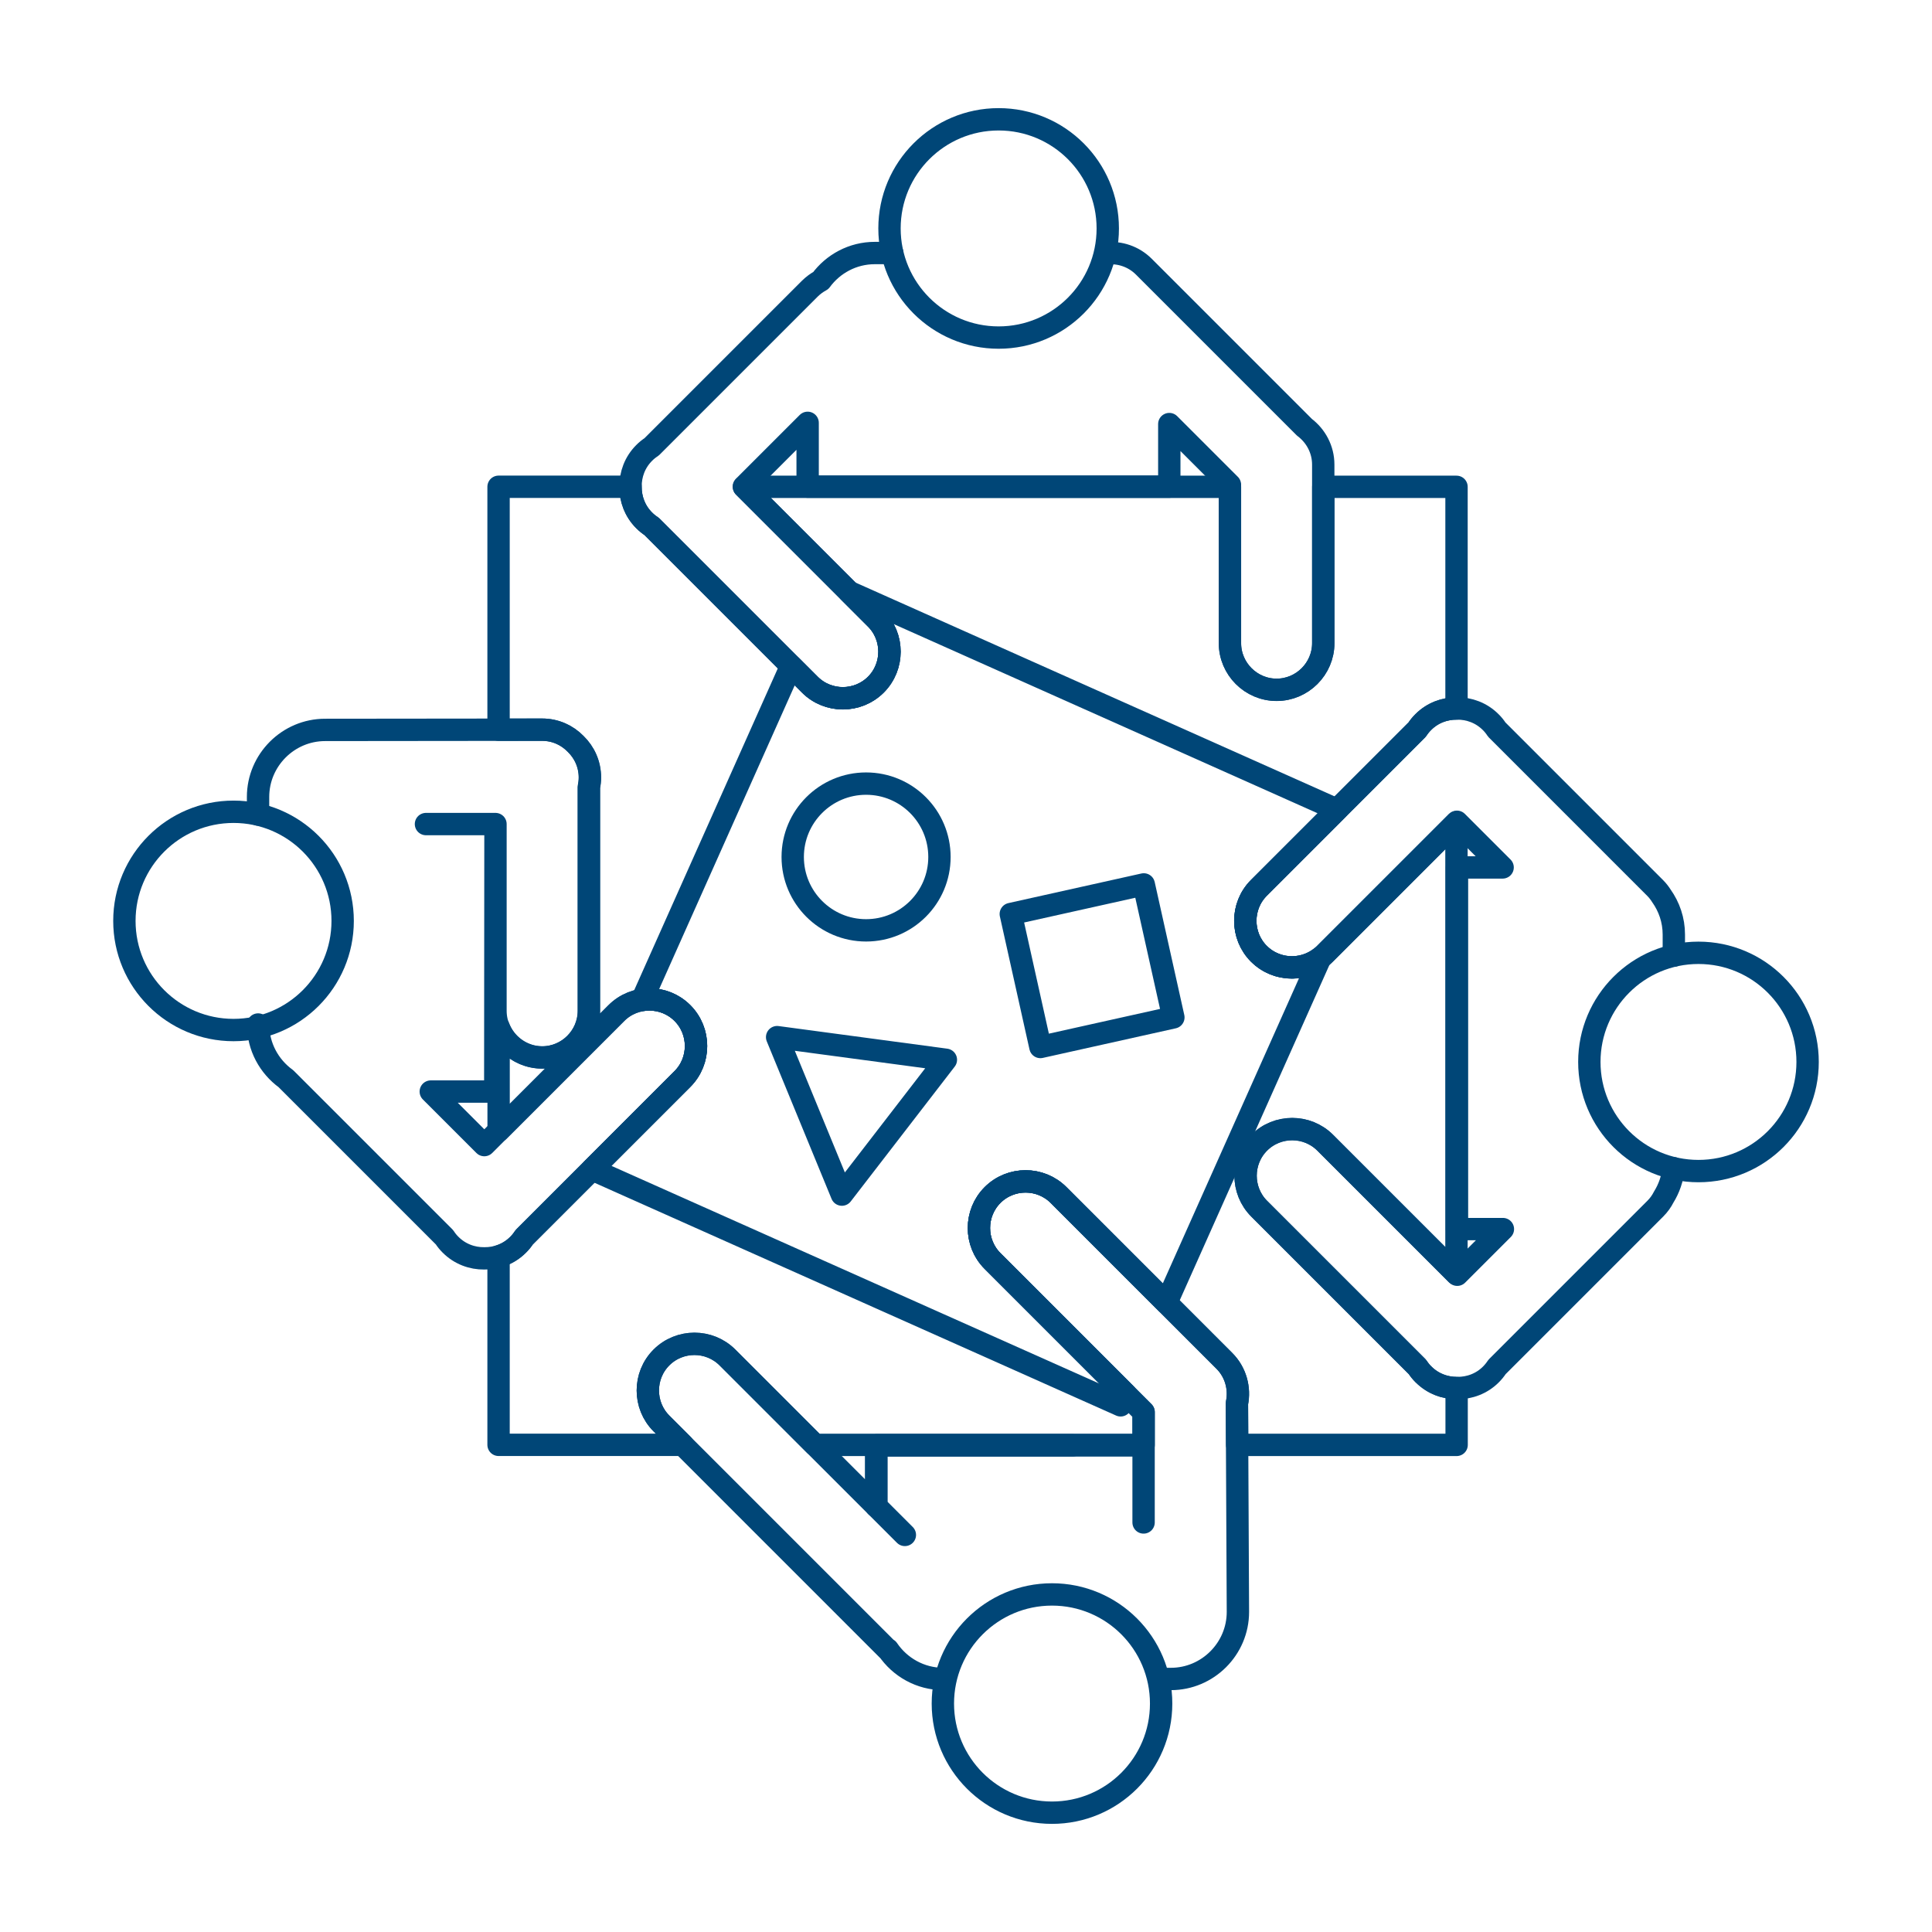 <?xml version="1.0" encoding="UTF-8"?>
<svg id="ico_activ-eval" xmlns="http://www.w3.org/2000/svg" viewBox="0 0 345.74 345.74">
  <defs>
    <style>
      .cls-1 {
        fill: none;
        stroke: #004677;
        stroke-linecap: round;
        stroke-linejoin: round;
        stroke-width: 4px;
      }
    </style>
  </defs>
  <path class="cls-1" d="m254.75,245.97c-.42-.42-.78-.87-1.09-1.34l-28.32-28.32c-3.25-3.25-3.25-8.57,0-11.81h0c3.25-3.25,8.57-3.25,11.81,0l23.49,23.49v-80.84l-23.54,23.54c-3.25,3.25-8.57,3.25-11.81,0h0c-3.25-3.25-3.25-8.57,0-11.81l28.32-28.32c.31-.48.67-.93,1.09-1.34,1.64-1.64,3.79-2.44,5.95-2.43v-39.67h-23.84v27.97c0,4.59-3.76,8.35-8.35,8.35h0c-4.59,0-8.35-3.76-8.35-8.35v-27.97h-86.96l23.59,23.59c3.25,3.25,3.25,8.57,0,11.81s-8.57,3.25-11.81,0l-28.32-28.32c-.48-.31-.93-.67-1.34-1.09-1.65-1.65-2.45-3.83-2.43-6h-23.62v43.47h7.82c2.34,0,4.47.97,5.99,2.54,1.57,1.52,2.55,3.64,2.55,5.99,0,.59-.06,1.16-.18,1.72v40.05c0,4.59-3.76,8.35-8.35,8.35-3.57,0-6.63-2.28-7.82-5.45v18.6l21.09-21.09c3.25-3.25,8.57-3.25,11.81,0h0c3.25,3.25,3.25,8.56,0,11.81l-28.32,28.32c-.31.48-.67.93-1.09,1.34h0c-1.01,1.01-2.22,1.7-3.5,2.08v33.72h32.98l-3.83-3.83c-3.25-3.25-3.25-8.57,0-11.81h0c3.25-3.25,8.57-3.25,11.81,0l15.65,15.65h58.83v-5.87l-27.03-27.03c-3.25-3.25-3.25-8.56,0-11.81h0c3.25-3.25,8.57-3.25,11.81,0l29.66,29.66c2.06,2.06,2.81,4.95,2.26,7.62l.04,7.43h39.27v-10.17c-2.14,0-4.28-.8-5.9-2.43Z"/>
  <g>
    <polygon class="cls-1" points="169.27 189.65 139.07 185.6 150.66 213.78 169.27 189.65"/>
    <rect class="cls-1" x="183.25" y="160.63" width="24.38" height="24.38" transform="translate(69.21 401.14) rotate(-102.55)"/>
    <circle class="cls-1" cx="154.99" cy="153.36" r="13.13"/>
  </g>
  <path class="cls-1" d="m225.29,170.69h0c-3.25-3.25-3.25-8.57,0-11.81l13.98-13.98-87.31-38.97,4.78,4.78c3.25,3.25,3.25,8.57,0,11.81s-8.57,3.25-11.81,0l-3.35-3.35-26.68,59.78c2.55-.4,5.26.37,7.22,2.33h0c3.25,3.25,3.25,8.56,0,11.81l-16.18,16.18,94.6,42.22.9-2.02-23.82-23.82c-3.25-3.25-3.25-8.56,0-11.81h0c3.25-3.25,8.57-3.25,11.81,0l19.3,19.3,27.56-61.75c-3.27,2.51-8.01,2.28-11-.71Z"/>
  <g>
    <g>
      <circle class="cls-1" cx="178.71" cy="40.88" r="19.53"/>
      <path class="cls-1" d="m159.68,45.28h-3.14c-3.95,0-7.47,1.95-9.65,4.92-.7.38-1.36.86-1.96,1.45l-28.32,28.32c-.48.31-.93.67-1.34,1.09-1.66,1.66-2.46,3.85-2.43,6.03-.03,2.18.77,4.38,2.43,6.03.42.42.87.78,1.34,1.09l28.32,28.32c3.25,3.25,8.57,3.25,11.81,0s3.25-8.57,0-11.81l-23.63-23.63,11.42-11.42v11.42h64.72v-11.2l10.85,10.85v28.36c0,4.59,3.76,8.35,8.35,8.35h0c4.59,0,8.35-3.76,8.35-8.35v-31.81s0,0,0,0v-.15c0-2.72-1.33-5.14-3.36-6.67l-28.74-28.74c-1.83-1.83-4.31-2.63-6.71-2.4"/>
    </g>
    <g>
      <circle class="cls-1" cx="303.95" cy="190.04" r="19.53"/>
      <path class="cls-1" d="m299.54,171.01v-3.77c0-2.58-.83-4.96-2.23-6.93-.32-.51-.7-.99-1.14-1.43l-28.32-28.32c-.31-.48-.67-.93-1.09-1.34-1.66-1.66-3.85-2.46-6.03-2.43-2.18-.03-4.38.77-6.03,2.43-.42.42-.78.87-1.09,1.34l-28.32,28.32c-3.25,3.25-3.25,8.57,0,11.81h0c3.25,3.25,8.57,3.25,11.81,0l23.63-23.63,8.17,8.17h-8.17v64.72h8.22l-8.17,8.17-23.63-23.63c-3.25-3.25-8.57-3.25-11.81,0h0c-3.25,3.25-3.25,8.57,0,11.81l28.32,28.32c.31.48.67.93,1.09,1.34,1.66,1.66,3.85,2.46,6.03,2.43,2.18.03,4.38-.77,6.03-2.43.42-.42.78-.87,1.09-1.34l28.32-28.32c.63-.63,1.13-1.33,1.51-2.08.95-1.53,1.57-3.29,1.75-5.16"/>
    </g>
    <g>
      <circle class="cls-1" cx="41.79" cy="164.8" r="19.53"/>
      <path class="cls-1" d="m46.19,183.34c0,3.98,1.97,7.51,4.98,9.7.02.02.04.04.06.06l28.32,28.32c.31.48.67.93,1.09,1.34,1.66,1.66,3.85,2.46,6.03,2.43,2.18.03,4.38-.77,6.03-2.43h0c.42-.42.78-.87,1.09-1.34l28.32-28.32c3.25-3.25,3.25-8.57,0-11.81h0c-3.25-3.25-8.57-3.25-11.81,0l-23.63,23.63-9.58-9.58h11.54l.04-47.87h-12.44,12.44v33.42c0,4.59,3.76,8.35,8.35,8.35s8.35-3.76,8.35-8.35v-40.05c.12-.56.18-1.13.18-1.72,0-2.34-.98-4.47-2.55-5.99-1.52-1.57-3.64-2.55-5.99-2.55l-38.83.04c-6.6,0-12,5.4-12,12v3.14"/>
    </g>
    <g>
      <circle class="cls-1" cx="188.26" cy="304.86" r="19.53"/>
      <polyline class="cls-1" points="156.81 269.56 156.81 258.65 191.96 258.65"/>
      <path class="cls-1" d="m207.39,300.46h2.14c6.6,0,12-5.4,12-12l-.18-37.32c.55-2.67-.19-5.56-2.26-7.62l-29.66-29.66c-3.25-3.25-8.57-3.25-11.81,0h0c-3.25,3.25-3.25,8.57,0,11.81l27.03,27.03v19.75-13.79h-47.83v10.91l5.11,5.11-31.75-31.75c-3.25-3.25-8.57-3.25-11.81,0h0c-3.25,3.25-3.25,8.57,0,11.81l40.69,40.69-.18-.27c2.16,3.19,5.82,5.3,9.94,5.3"/>
    </g>
  </g>
</svg>